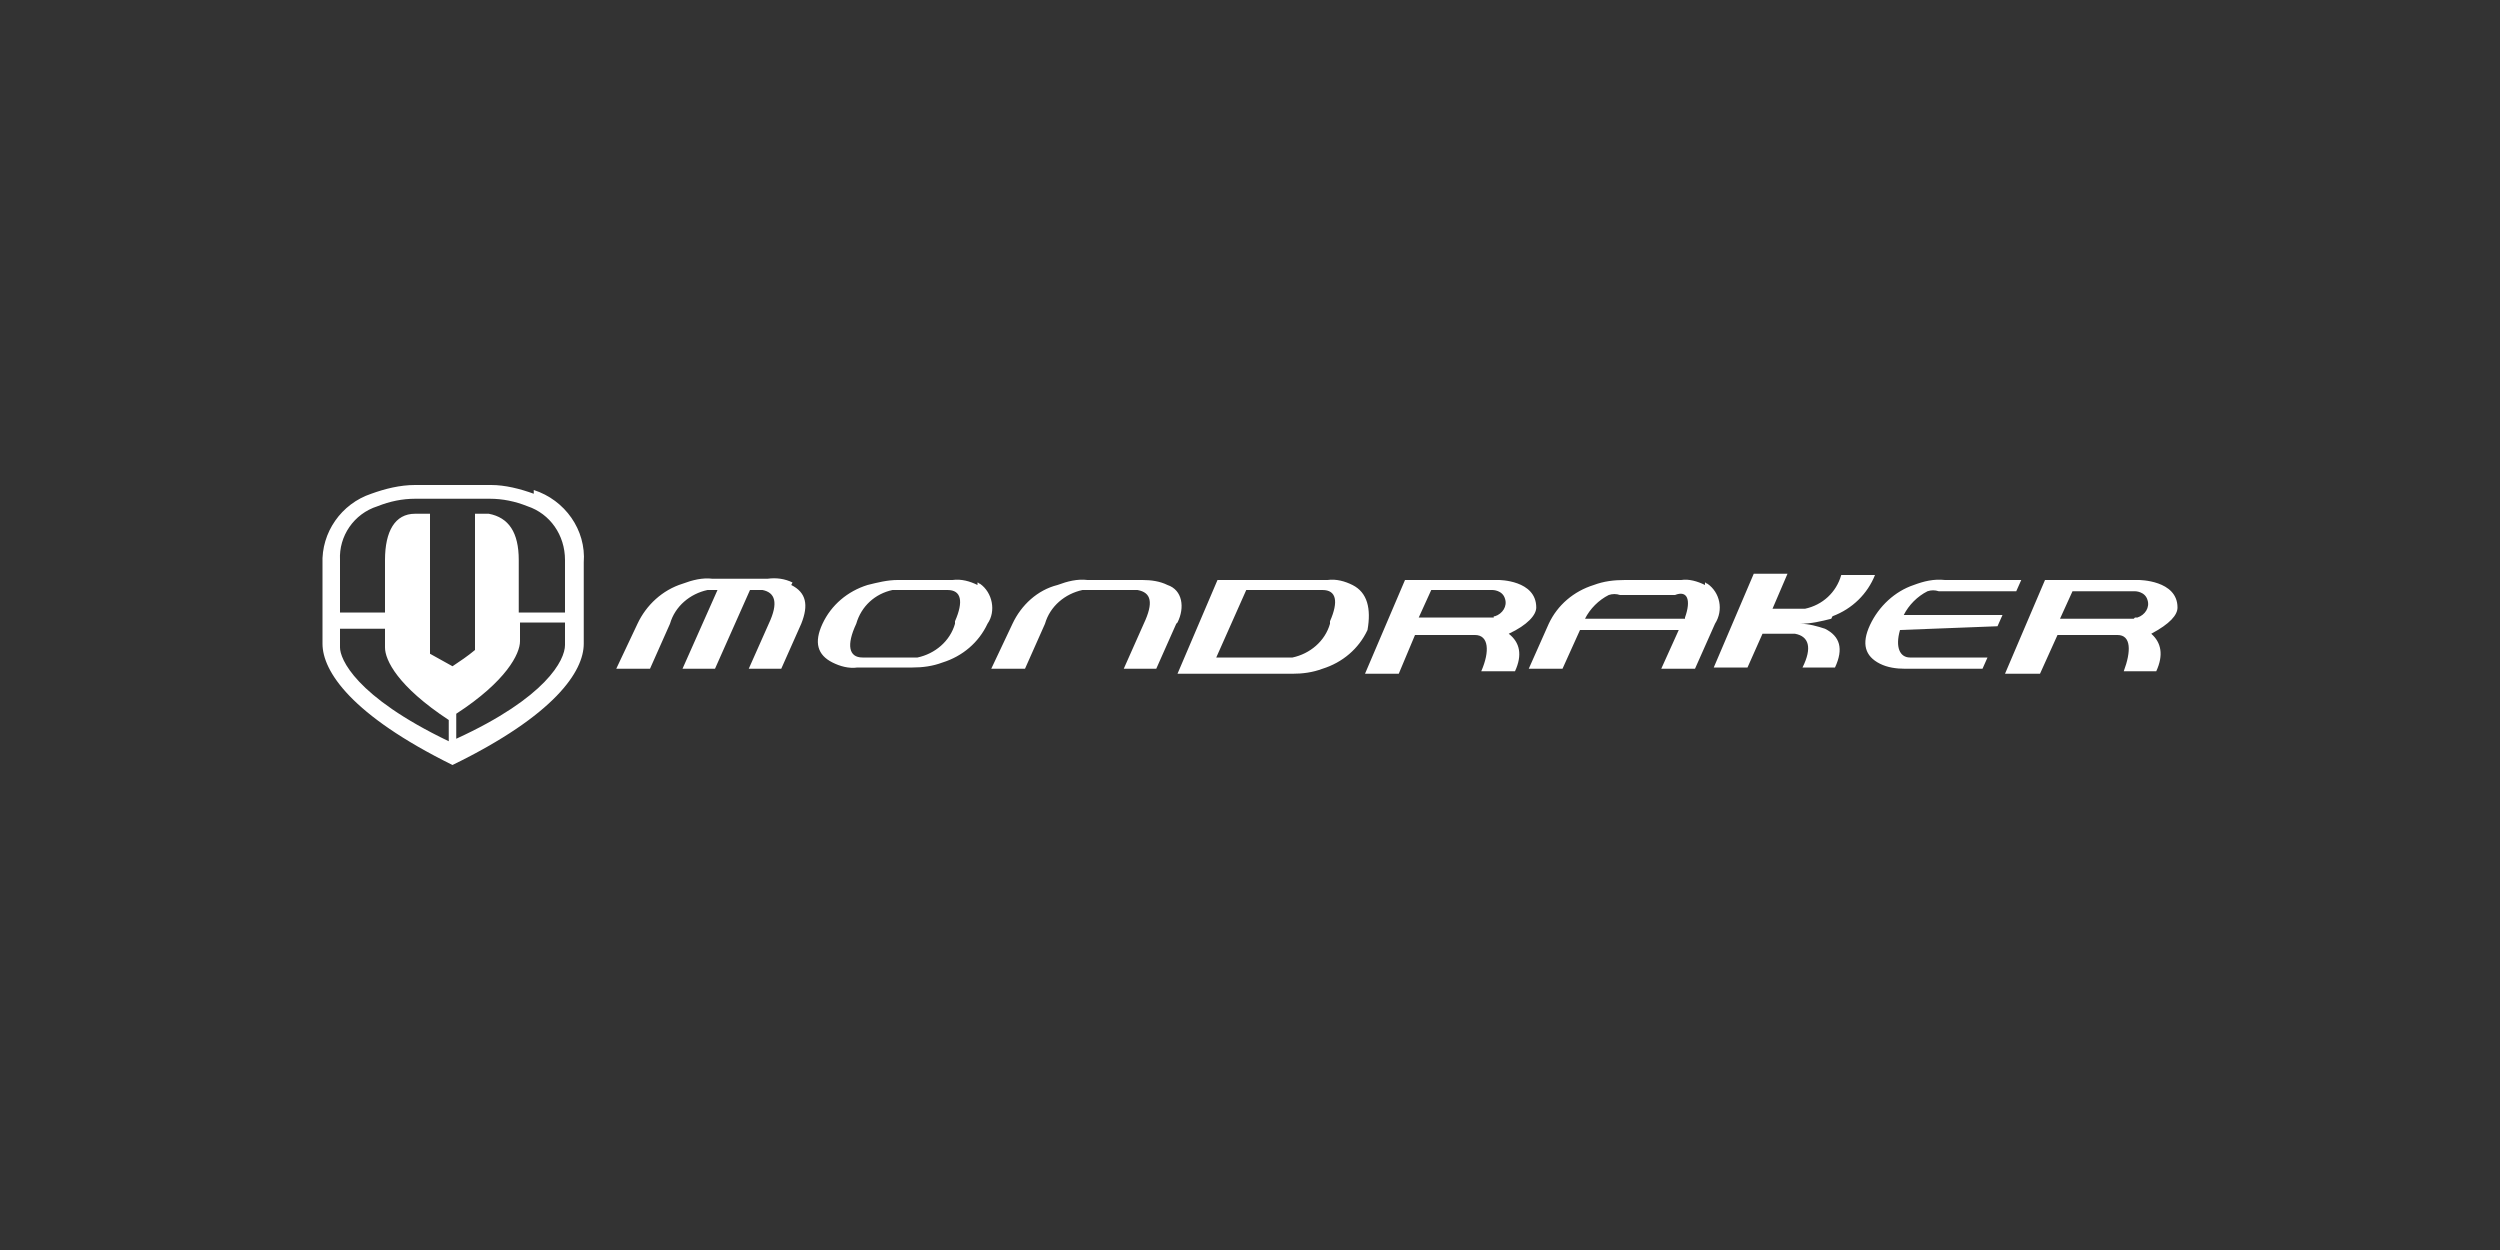 <svg xmlns="http://www.w3.org/2000/svg" xmlns:xlink="http://www.w3.org/1999/xlink" id="Ebene_1" x="0px" y="0px" viewBox="0 0 200 100" style="enable-background:new 0 0 200 100;" xml:space="preserve"><rect x="0" y="0" width="200" height="100" fill="#333333" stroke="none"/><style type="text/css">	.st0{fill:#FFFFFF;}	.st1{fill:#3A3A39;}</style><path class="st0" d="M122.9,48.6c0-2.2-3-2.2-3-2.2h-7.5l-3.2,7.5h2.7l1.3-3.1h4.8c1.1,0,1.2,1.3,0.5,2.9h2.7c0.6-1.3,0.4-2.3-0.5-3 C122.2,50,122.9,49.2,122.9,48.6z M119.5,49.4h-6l1-2.2h4.9c0,0,0.8,0,1,0.7c0.2,0.6-0.2,1.2-0.8,1.4h-0.1L119.5,49.4z M42.7,39.5 c-1.1-0.4-2.3-0.7-3.4-0.7h-6.1c-1.2,0-2.4,0.3-3.5,0.7c-2.4,0.8-4,3.1-3.9,5.6v6.4c0,2.2,2.3,5.7,10.4,9.7c8.2-4,10.5-7.5,10.5-9.7 v-6.5c0.2-2.6-1.5-5-4-5.8L42.7,39.5z M35.9,59.3c-7.5-3.6-8.7-6.6-8.7-7.5v-1.5h3.6v1.5c0,1,1,3.1,5.1,5.8V59.3z M34.4,52.3V41.1 h-1.2c-1.6,0-2.4,1.4-2.4,3.7V49h-3.6v-4.2c-0.1-1.9,1.1-3.7,3-4.3c1-0.4,2-0.6,3-0.6h6c1,0,2,0.2,3,0.6c1.8,0.6,3,2.3,3,4.3V49 h-3.7v-4.2c0-2.2-0.8-3.4-2.4-3.7H38V52c-0.6,0.5-1.2,0.9-1.8,1.3L34.4,52.3z M45.2,51.6c0,1.2-1.5,4.2-8.7,7.5v-2 c4-2.6,5.1-4.8,5.1-5.8v-1.5h3.6V51.6z M174.2,48.6c0-2.2-3.1-2.2-3.1-2.2h-7.5l-3.2,7.5h2.8l1.4-3.1h4.8c1.1,0,1.1,1.3,0.5,2.9h2.6 c0.6-1.3,0.4-2.3-0.4-3C173.6,49.9,174.2,49.2,174.2,48.6L174.2,48.6z M170.7,49.5h-5.9l1-2.2h5c0,0,0.8,0,1,0.7 c0.2,0.6-0.2,1.2-0.8,1.4h-0.2L170.7,49.5z M63.3,46.8c1.2,0.6,1.4,1.6,0.8,3.1l-1.6,3.6h-2.6l1.6-3.6c0.8-1.7,0.5-2.5-0.5-2.7H60 l-2.8,6.3h-2.6l2.8-6.3h-0.8c-1.4,0.3-2.6,1.3-3,2.7l-1.6,3.6h-2.7l1.7-3.6c0.7-1.5,2-2.7,3.6-3.2c0.8-0.3,1.6-0.5,2.4-0.4h4.4 c0.7-0.1,1.4,0,2,0.3L63.3,46.8z M152,50.4c-0.4,1.4,0,2.2,0.8,2.2h6.2l-0.4,0.9h-6.2c-0.7,0-1.4-0.1-2-0.4 c-1.2-0.6-1.5-1.6-0.8-3.1c0.7-1.5,2-2.7,3.5-3.2c0.8-0.3,1.6-0.5,2.5-0.4h6.1l-0.4,0.9h-6.2c-0.3-0.1-0.6-0.1-0.9,0 c-0.8,0.4-1.5,1.1-1.9,1.9h7.9l-0.4,0.9L152,50.4z M108.2,46.8c-0.6-0.3-1.3-0.5-2-0.4h-8.8l-3.2,7.5h9.2c0.8,0,1.6-0.1,2.4-0.4 c1.6-0.5,2.9-1.6,3.6-3.1c0.3-1.7,0-3-1.2-3.6V46.8z M106.4,49.9c-0.4,1.4-1.6,2.4-3,2.7h-6.1l2.4-5.4h6.1c1.1,0,1.3,0.9,0.6,2.5 L106.4,49.9z M136.4,46.8c-0.6-0.3-1.3-0.5-1.9-0.4H130c-0.9,0-1.7,0.1-2.5,0.4c-1.6,0.5-2.9,1.6-3.6,3.1l-1.6,3.6h2.7l1.4-3.1h7.9 l-1.4,3.1h2.7l1.6-3.6c0.7-1.1,0.4-2.5-0.6-3.2c-0.1,0-0.1-0.1-0.2-0.1L136.4,46.8z M134.7,49.5h-7.9c0.4-0.8,1.1-1.5,1.9-1.9 c0.3-0.1,0.6-0.1,0.9,0h4.4c1-0.4,1.3,0.4,0.8,1.8V49.5z M78.2,46.8c-0.6-0.3-1.3-0.5-2-0.4h-4.4c-0.8,0-1.6,0.2-2.4,0.4 c-1.6,0.5-2.9,1.6-3.6,3.1c-0.7,1.5-0.4,2.5,0.8,3.1c0.6,0.3,1.3,0.5,2,0.4H73c0.8,0,1.6-0.1,2.4-0.4c1.6-0.5,2.9-1.6,3.6-3.1 c0.7-1,0.4-2.5-0.6-3.2c-0.1,0-0.1-0.1-0.2-0.1L78.2,46.8z M76.4,49.9c-0.4,1.4-1.6,2.4-3,2.7H69c-1.1,0-1.3-1-0.5-2.7 c0.4-1.4,1.5-2.4,2.9-2.7h4.4c1.1,0,1.3,0.9,0.6,2.5L76.4,49.9z M94.1,49.9l-1.6,3.6h-2.6l1.6-3.6c0.8-1.7,0.6-2.5-0.5-2.7h-4.4 c-1.4,0.3-2.6,1.3-3,2.7l-1.6,3.6h-2.7l1.7-3.6c0.7-1.5,2-2.7,3.6-3.1c0.8-0.3,1.6-0.5,2.4-0.4h4.4c0.7,0,1.4,0.1,2,0.4 c1.2,0.4,1.4,1.8,0.8,3L94.1,49.9z M146.5,49.5c-0.8,0.2-1.6,0.4-2.5,0.4c0.7,0,1.4,0.2,2,0.4c1.2,0.6,1.5,1.6,0.8,3.1h-2.6 c0.8-1.6,0.5-2.5-0.6-2.7H141l-1.2,2.7h-2.7l3.2-7.5h2.7l-1.2,2.8h2.6c1.4-0.3,2.5-1.3,2.9-2.7h2.7c-0.6,1.5-1.8,2.7-3.4,3.3 L146.5,49.5z"></path></svg>